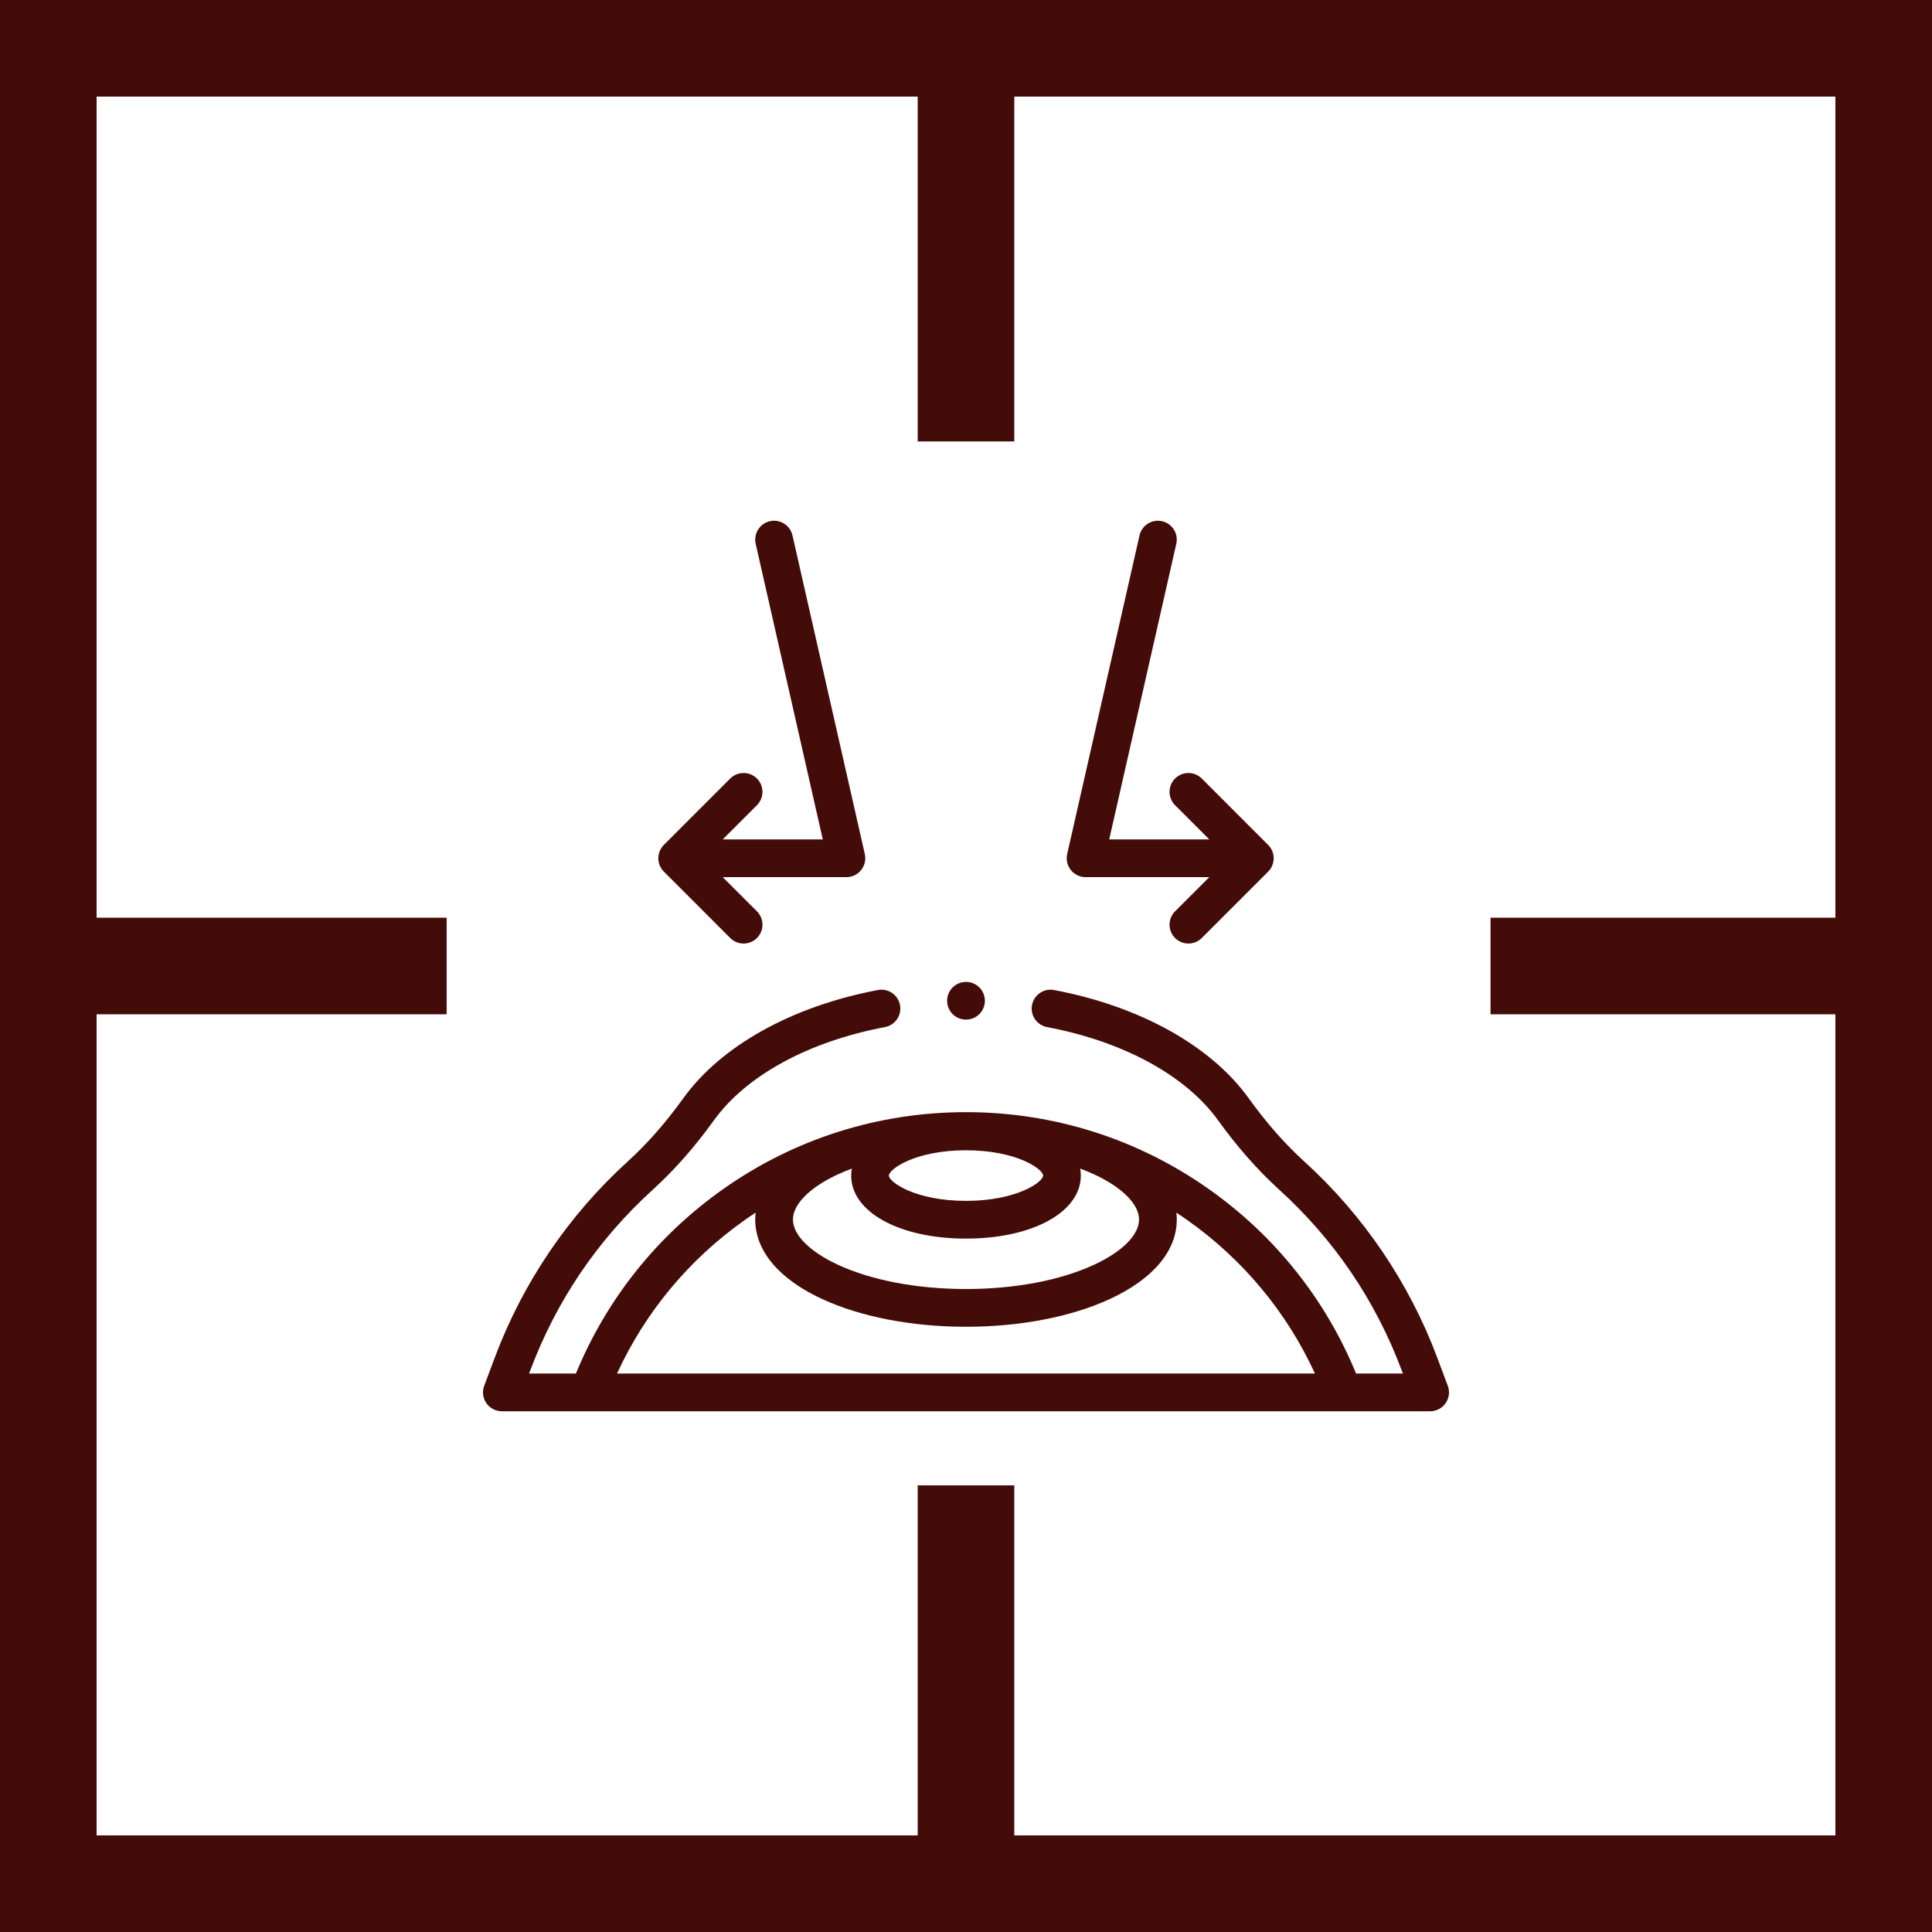 <svg width="100" height="100" viewBox="0 0 100 100" fill="none" xmlns="http://www.w3.org/2000/svg">
<rect x="0" y="0" width="100" height="100" fill="#808080" stroke="none"/>
<rect x="2.5" y="2.5" width="95" height="95" fill="white" stroke="#440C08" stroke-width="5"/>
<path d="M50 0V22.849" stroke="#440C08" stroke-width="5"/>
<path d="M100 50L77.15 50" stroke="#440C08" stroke-width="5"/>
<path d="M50 76.882V99.731" stroke="#440C08" stroke-width="5"/>
<path d="M23.118 50L0.269 50" stroke="#440C08" stroke-width="5"/>
<g clip-path="url(#clip0_58_251)">
<path d="M74.938 71.728L74.383 70.249C72.938 66.395 70.567 62.898 67.528 60.136C66.501 59.203 65.555 58.127 64.634 56.848C62.675 54.126 59.002 52.083 54.558 51.243C54.027 51.143 53.517 51.491 53.417 52.021C53.316 52.551 53.665 53.062 54.195 53.162C58.152 53.91 61.379 55.67 63.049 57.989C64.036 59.361 65.101 60.57 66.214 61.581C69.065 64.172 71.198 67.319 72.554 70.934L72.614 71.094H70.19C68.611 67.249 65.987 63.958 62.566 61.545C58.876 58.941 54.531 57.565 50 57.565C45.469 57.565 41.123 58.941 37.434 61.545C34.013 63.958 31.389 67.249 29.809 71.094H27.386L27.446 70.934C28.802 67.319 30.935 64.172 33.786 61.581C34.899 60.57 35.964 59.361 36.951 57.989C38.621 55.67 41.848 53.91 45.805 53.162C46.335 53.062 46.684 52.551 46.584 52.021C46.483 51.491 45.973 51.143 45.442 51.243C40.998 52.083 37.325 54.126 35.366 56.848C34.445 58.127 33.499 59.203 32.472 60.136C29.433 62.898 27.062 66.395 25.617 70.249L25.062 71.728C24.95 72.027 24.991 72.363 25.174 72.627C25.356 72.89 25.656 73.047 25.977 73.047H74.023C74.344 73.047 74.644 72.89 74.826 72.627C75.009 72.363 75.05 72.027 74.938 71.728ZM50 59.538C52.618 59.538 53.99 60.511 53.99 60.848C53.99 61.184 52.618 62.157 50 62.157C47.382 62.157 46.01 61.184 46.01 60.848C46.01 60.511 47.382 59.538 50 59.538ZM43.385 60.778C43.609 60.675 43.845 60.577 44.089 60.486C44.068 60.604 44.057 60.725 44.057 60.848C44.057 62.738 46.556 64.11 50 64.11C53.444 64.11 55.943 62.738 55.943 60.848C55.943 60.725 55.932 60.604 55.911 60.486C56.155 60.577 56.391 60.675 56.616 60.778C58.081 61.453 58.957 62.33 58.957 63.124C58.957 63.918 58.081 64.795 56.616 65.47C54.865 66.276 52.515 66.719 50 66.719C47.485 66.719 45.135 66.276 43.385 65.47C41.919 64.795 41.043 63.918 41.043 63.124C41.043 62.33 41.919 61.453 43.385 60.778ZM31.938 71.094C33.399 67.912 35.667 65.182 38.56 63.141C38.742 63.012 38.926 62.888 39.111 62.766C39.098 62.884 39.09 63.004 39.09 63.124C39.09 64.749 40.325 66.212 42.568 67.244C44.569 68.165 47.209 68.673 50 68.673C52.791 68.673 55.431 68.165 57.432 67.244C59.675 66.212 60.91 64.749 60.91 63.124C60.91 63.004 60.902 62.884 60.889 62.766C61.074 62.888 61.258 63.012 61.44 63.141C64.333 65.182 66.601 67.912 68.062 71.094H31.938Z" fill="#440C08"/>
<path d="M56.19 45.401H62.592L60.821 47.171C60.44 47.552 60.44 48.171 60.821 48.552C61.012 48.743 61.262 48.838 61.512 48.838C61.762 48.838 62.012 48.743 62.203 48.552L65.64 45.115C65.823 44.931 65.926 44.683 65.926 44.424C65.926 44.165 65.823 43.917 65.64 43.734L62.203 40.296C61.821 39.915 61.203 39.915 60.821 40.296C60.44 40.678 60.44 41.296 60.821 41.677L62.592 43.448H57.413L60.885 28.146C61.005 27.62 60.675 27.097 60.149 26.978C59.623 26.859 59.1 27.188 58.981 27.714L55.237 44.208C55.172 44.498 55.241 44.802 55.427 45.034C55.612 45.266 55.893 45.401 56.19 45.401Z" fill="#440C08"/>
<path d="M37.797 48.552C37.988 48.743 38.238 48.838 38.488 48.838C38.738 48.838 38.988 48.743 39.179 48.552C39.56 48.171 39.56 47.552 39.179 47.171L37.408 45.401H43.81C44.107 45.401 44.388 45.266 44.573 45.033C44.758 44.801 44.828 44.498 44.763 44.208L41.019 27.714C40.9 27.188 40.376 26.858 39.851 26.977C39.325 27.097 38.995 27.62 39.114 28.146L42.587 43.447H37.408L39.179 41.677C39.56 41.296 39.56 40.678 39.179 40.296C38.797 39.915 38.179 39.915 37.797 40.296L34.36 43.733C34.177 43.917 34.074 44.165 34.074 44.424C34.074 44.683 34.177 44.931 34.36 45.114L37.797 48.552Z" fill="#440C08"/>
<path d="M50 52.776C50.539 52.776 50.977 52.339 50.977 51.8C50.977 51.26 50.539 50.823 50 50.823C49.461 50.823 49.023 51.26 49.023 51.8C49.023 52.339 49.461 52.776 50 52.776Z" fill="#440C08"/>
</g>
<defs>
<clipPath id="clip0_58_251">
<rect width="50" height="50" fill="white" transform="translate(25 25)"/>
</clipPath>
</defs>
</svg>
